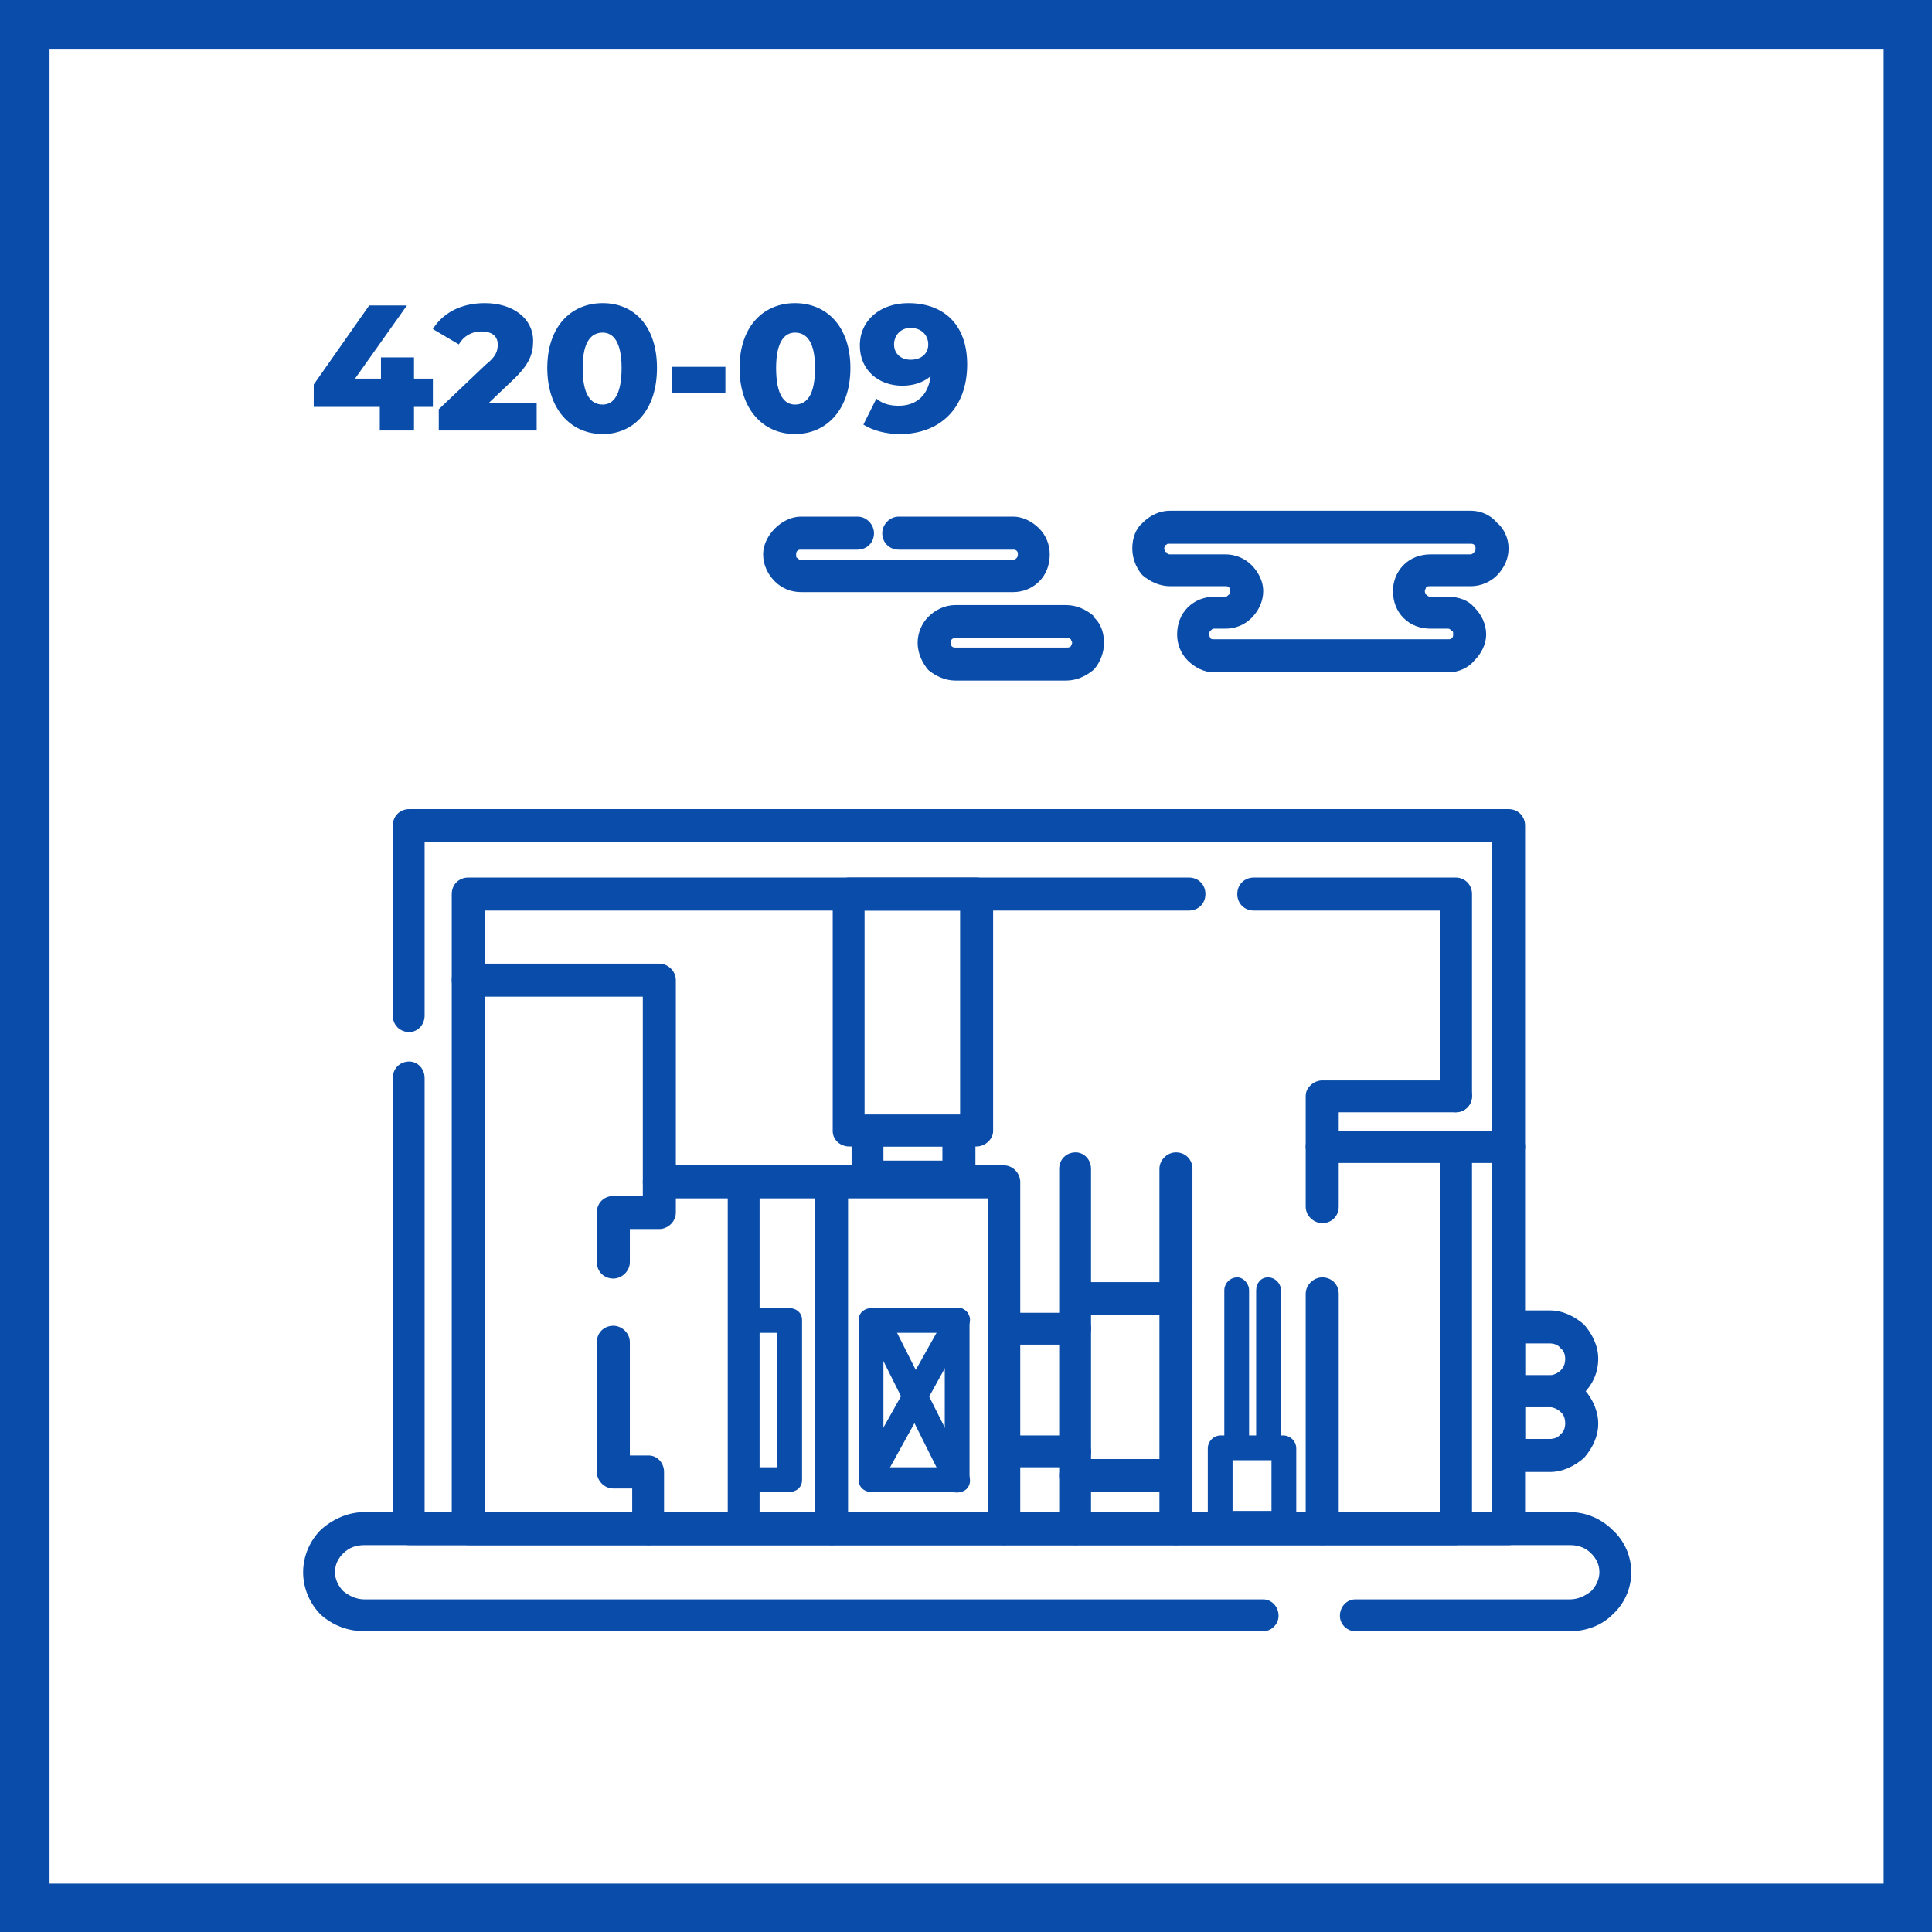 <?xml version="1.0" encoding="UTF-8"?>
<!DOCTYPE svg PUBLIC "-//W3C//DTD SVG 1.1//EN" "http://www.w3.org/Graphics/SVG/1.1/DTD/svg11.dtd">
<!-- Creator: CorelDRAW 2021.5 -->
<svg xmlns="http://www.w3.org/2000/svg" xml:space="preserve" width="800px" height="800px" version="1.1" style="shape-rendering:geometricPrecision; text-rendering:geometricPrecision; image-rendering:optimizeQuality; fill-rule:evenodd; clip-rule:evenodd"
viewBox="0 0 16.38 16.38"
 xmlns:xlink="http://www.w3.org/1999/xlink"
 xmlns:xodm="http://www.corel.com/coreldraw/odm/2003">
 <defs>
  <style type="text/css">
   <![CDATA[
    .fil0 {fill:#094CA9}
    .fil1 {fill:white}
    .fil2 {fill:#094CA9;fill-rule:nonzero}
   ]]>
  </style>
 </defs>
 <g id="Слой_x0020_1">
  <g id="_1831903544736">
   <rect class="fil0" width="16.38" height="16.38"/>
   <rect class="fil1" x="0.42" y="0.42" width="15.55" height="15.55"/>
  </g>
  <g id="_1831903547424">
   <path class="fil2" d="M11.49 13.83c-0.07,0 -0.13,-0.06 -0.13,-0.13 0,-0.08 0.06,-0.14 0.13,-0.14l1.82 0c0.07,0 0.13,-0.03 0.18,-0.07 0.04,-0.04 0.07,-0.1 0.07,-0.16 0,-0.07 -0.03,-0.12 -0.07,-0.16 -0.05,-0.05 -0.11,-0.07 -0.18,-0.07l-10.22 0c-0.07,0 -0.13,0.02 -0.18,0.07 -0.04,0.04 -0.07,0.09 -0.07,0.16 0,0.06 0.03,0.12 0.07,0.16 0.05,0.04 0.11,0.07 0.18,0.07l7.62 0c0.07,0 0.13,0.06 0.13,0.14 0,0.07 -0.06,0.13 -0.13,0.13l-7.62 0c-0.14,0 -0.27,-0.05 -0.37,-0.14 -0.09,-0.09 -0.15,-0.22 -0.15,-0.36 0,-0.14 0.06,-0.27 0.15,-0.36 0.1,-0.09 0.23,-0.15 0.37,-0.15l10.22 0c0.14,0 0.27,0.06 0.36,0.15 0.1,0.09 0.16,0.22 0.16,0.36 0,0.14 -0.06,0.27 -0.16,0.36 -0.09,0.09 -0.22,0.14 -0.36,0.14l-1.82 0z"/>
   <path class="fil2" d="M3.67 3.21l-0.16 0 0 -0.18 -0.28 0 0 0.18 -0.22 0 0.44 -0.62 -0.32 0 -0.47 0.67 0 0.19 0.56 0 0 0.2 0.29 0 0 -0.2 0.16 0 0 -0.24zm0.47 0.21l0.2 -0.19c0.15,-0.14 0.18,-0.23 0.18,-0.34 0,-0.19 -0.17,-0.32 -0.41,-0.32 -0.21,0 -0.36,0.09 -0.44,0.22l0.22 0.13c0.04,-0.07 0.11,-0.11 0.19,-0.11 0.09,0 0.14,0.04 0.14,0.11 0,0.05 -0.01,0.1 -0.1,0.17l-0.4 0.38 0 0.18 0.83 0 0 -0.23 -0.41 0zm0.97 0.26c0.27,0 0.46,-0.21 0.46,-0.56 0,-0.35 -0.19,-0.55 -0.46,-0.55 -0.27,0 -0.47,0.2 -0.47,0.55 0,0.35 0.2,0.56 0.47,0.56zm0 -0.25c-0.1,0 -0.17,-0.08 -0.17,-0.31 0,-0.22 0.07,-0.3 0.17,-0.3 0.09,0 0.16,0.08 0.16,0.3 0,0.23 -0.07,0.31 -0.16,0.31zm0.59 -0.1l0.45 0 0 -0.22 -0.45 0 0 0.22zm1.04 0.35c0.27,0 0.47,-0.21 0.47,-0.56 0,-0.35 -0.2,-0.55 -0.47,-0.55 -0.27,0 -0.47,0.2 -0.47,0.55 0,0.35 0.2,0.56 0.47,0.56zm0 -0.25c-0.09,0 -0.16,-0.08 -0.16,-0.31 0,-0.22 0.07,-0.3 0.16,-0.3 0.1,0 0.17,0.08 0.17,0.3 0,0.23 -0.07,0.31 -0.17,0.31zm0.96 -0.86c-0.23,0 -0.41,0.14 -0.41,0.36 0,0.21 0.16,0.34 0.36,0.34 0.1,0 0.18,-0.03 0.24,-0.08 -0.02,0.16 -0.12,0.25 -0.27,0.25 -0.06,0 -0.13,-0.01 -0.19,-0.06l-0.11 0.22c0.08,0.05 0.19,0.08 0.31,0.08 0.34,0 0.57,-0.22 0.57,-0.59 0,-0.34 -0.2,-0.52 -0.5,-0.52zm0.02 0.48c-0.08,0 -0.14,-0.05 -0.14,-0.13 0,-0.08 0.06,-0.14 0.14,-0.14 0.09,0 0.15,0.06 0.15,0.14 0,0.08 -0.06,0.13 -0.15,0.13z"/>
   <path class="fil2" d="M7.27 4.38c0.08,0 0.14,0.07 0.14,0.14 0,0.08 -0.06,0.14 -0.14,0.14l-0.48 0c-0.01,0 -0.02,0 -0.03,0.01 -0.01,0.01 -0.01,0.02 -0.01,0.03 0,0.02 0,0.03 0.01,0.03l0 0c0.01,0.01 0.02,0.02 0.03,0.02l1.8 0c0.01,0 0.02,-0.01 0.03,-0.02 0,0 0.01,-0.01 0.01,-0.03 0,-0.01 0,-0.02 -0.01,-0.03 -0.01,-0.01 -0.02,-0.01 -0.03,-0.01l-0.97 0c-0.08,0 -0.14,-0.06 -0.14,-0.14 0,-0.07 0.06,-0.14 0.14,-0.14l0.97 0c0.08,0 0.16,0.04 0.22,0.1l0 0c0.06,0.06 0.09,0.14 0.09,0.22 0,0.09 -0.03,0.17 -0.09,0.23 -0.06,0.06 -0.14,0.09 -0.22,0.09l-1.8 0c-0.08,0 -0.16,-0.03 -0.22,-0.09l0 0c-0.06,-0.06 -0.1,-0.14 -0.1,-0.23 0,-0.08 0.04,-0.16 0.1,-0.22l0 0c0.06,-0.06 0.14,-0.1 0.22,-0.1l0.48 0z"/>
   <path class="fil2" d="M12.13 5.06l0.15 0c0.09,0 0.17,0.03 0.22,0.09 0.06,0.06 0.1,0.14 0.1,0.23 0,0.08 -0.04,0.16 -0.1,0.22l0 0c-0.05,0.06 -0.13,0.1 -0.22,0.1l-1.99 0c-0.08,0 -0.16,-0.04 -0.22,-0.1 -0.06,-0.06 -0.09,-0.14 -0.09,-0.22 0,-0.09 0.03,-0.17 0.09,-0.23l0 0c0.06,-0.06 0.14,-0.09 0.22,-0.09l0.1 0c0.01,0 0.02,-0.01 0.03,-0.02l0 0c0.01,0 0.01,-0.01 0.01,-0.03 0,-0.01 0,-0.02 -0.01,-0.03l0 0c-0.01,-0.01 -0.02,-0.01 -0.03,-0.01l-0.47 0c-0.09,0 -0.17,-0.04 -0.23,-0.09l-0.01 -0.01c-0.05,-0.06 -0.08,-0.14 -0.08,-0.22 0,-0.09 0.03,-0.17 0.09,-0.22l0 0c0.06,-0.06 0.14,-0.1 0.23,-0.1l2.55 0c0.09,0 0.17,0.04 0.22,0.1 0.06,0.05 0.1,0.13 0.1,0.22 0,0.09 -0.04,0.17 -0.1,0.23l0 0c-0.05,0.05 -0.13,0.09 -0.22,0.09l-0.34 0c-0.02,0 -0.03,0 -0.04,0.01l0 0c0,0.01 -0.01,0.02 -0.01,0.03 0,0.02 0.01,0.03 0.01,0.03 0.01,0.01 0.02,0.02 0.04,0.02zm0.15 0.27l-0.15 0c-0.09,0 -0.17,-0.03 -0.23,-0.09l0 0c-0.06,-0.06 -0.09,-0.14 -0.09,-0.23 0,-0.08 0.03,-0.16 0.09,-0.22l0 0c0.06,-0.06 0.14,-0.09 0.23,-0.09l0.34 0c0.01,0 0.02,-0.01 0.03,-0.02 0.01,-0.01 0.01,-0.02 0.01,-0.03 0,-0.01 0,-0.02 -0.01,-0.03 -0.01,-0.01 -0.02,-0.01 -0.03,-0.01l-2.55 0c-0.02,0 -0.03,0 -0.03,0.01l-0.01 0c0,0.01 -0.01,0.02 -0.01,0.03 0,0.01 0.01,0.02 0.01,0.03l0.01 0c0,0.01 0.01,0.02 0.03,0.02l0.47 0c0.08,0 0.16,0.03 0.22,0.09l0 0c0.06,0.06 0.1,0.14 0.1,0.22 0,0.09 -0.04,0.17 -0.1,0.23 -0.06,0.06 -0.14,0.09 -0.22,0.09l-0.1 0c-0.01,0 -0.02,0.01 -0.03,0.02l0 0c0,0 -0.01,0.01 -0.01,0.03 0,0.01 0.01,0.02 0.01,0.03 0.01,0.01 0.02,0.01 0.03,0.01l1.99 0c0.01,0 0.02,0 0.03,-0.01 0.01,-0.01 0.01,-0.02 0.01,-0.03 0,-0.02 0,-0.03 -0.01,-0.03 -0.01,-0.01 -0.02,-0.02 -0.03,-0.02z"/>
   <path class="fil2" d="M8.1 5.49l0.94 0c0.02,0 0.03,0 0.03,-0.01l0.01 0c0,-0.01 0.01,-0.02 0.01,-0.03 0,-0.01 -0.01,-0.02 -0.01,-0.03l-0.01 0c0,-0.01 -0.01,-0.01 -0.03,-0.01l-0.94 0c-0.01,0 -0.02,0 -0.03,0.01l0 0c-0.01,0.01 -0.01,0.02 -0.01,0.03 0,0.01 0,0.02 0.01,0.03 0.01,0.01 0.02,0.01 0.03,0.01zm0.94 0.28l-0.94 0c-0.09,0 -0.17,-0.04 -0.23,-0.09 -0.05,-0.06 -0.09,-0.14 -0.09,-0.23 0,-0.09 0.04,-0.17 0.09,-0.22 0.06,-0.06 0.14,-0.1 0.23,-0.1l0.94 0c0.09,0 0.17,0.04 0.23,0.09l0 0.01c0.06,0.05 0.09,0.13 0.09,0.22 0,0.08 -0.03,0.16 -0.08,0.22l-0.01 0.01c-0.06,0.05 -0.14,0.09 -0.23,0.09z"/>
   <path class="fil2" d="M3.33 9.14c0,-0.08 0.06,-0.14 0.14,-0.14 0.07,0 0.13,0.06 0.13,0.14l0 3.68 9.05 0 0 -5.68 -9.05 0 0 1.47c0,0.08 -0.06,0.14 -0.13,0.14 -0.08,0 -0.14,-0.06 -0.14,-0.14l0 -1.61c0,-0.08 0.06,-0.14 0.14,-0.14l9.32 0c0.08,0 0.14,0.06 0.14,0.14l0 5.96c0,0.07 -0.06,0.14 -0.14,0.14l-9.32 0c-0.08,0 -0.14,-0.07 -0.14,-0.14l0 -3.82z"/>
   <path class="fil2" d="M12.48 9.29c0,0.08 -0.06,0.14 -0.14,0.14 -0.07,0 -0.13,-0.06 -0.13,-0.14l0 -1.57 -1.58 0c-0.08,0 -0.14,-0.06 -0.14,-0.14 0,-0.08 0.06,-0.14 0.14,-0.14l1.71 0c0.08,0 0.14,0.06 0.14,0.14l0 1.71zm-2.4 -1.85c0.08,0 0.14,0.06 0.14,0.14 0,0.08 -0.06,0.14 -0.14,0.14l-5.97 0 0 5.1 8.1 0 0 -3.1c0,-0.07 0.06,-0.13 0.13,-0.13 0.08,0 0.14,0.06 0.14,0.13l0 3.24c0,0.07 -0.06,0.14 -0.14,0.14l-8.37 0c-0.08,0 -0.14,-0.07 -0.14,-0.14l0 -5.38c0,-0.08 0.06,-0.14 0.14,-0.14l6.11 0z"/>
   <path class="fil2" d="M3.97 8.45c-0.08,0 -0.14,-0.07 -0.14,-0.14 0,-0.08 0.06,-0.14 0.14,-0.14l1.62 0c0.07,0 0.14,0.06 0.14,0.14l0 1.57 2.78 0c0.08,0 0.14,0.07 0.14,0.14l0 2.94c0,0.07 -0.06,0.14 -0.14,0.14 -0.07,0 -0.13,-0.07 -0.13,-0.14l0 -2.8 -2.79 0c-0.08,0 -0.14,-0.06 -0.14,-0.14l0 -1.57 -1.48 0z"/>
   <path class="fil2" d="M9.25 12.96c0,0.07 -0.06,0.14 -0.13,0.14 -0.08,0 -0.14,-0.07 -0.14,-0.14l0 -3.05c0,-0.08 0.06,-0.14 0.14,-0.14 0.07,0 0.13,0.06 0.13,0.14l0 3.05z"/>
   <path class="fil2" d="M10.11 12.96c0,0.07 -0.06,0.14 -0.14,0.14 -0.07,0 -0.14,-0.07 -0.14,-0.14l0 -3.05c0,-0.08 0.07,-0.14 0.14,-0.14 0.08,0 0.14,0.06 0.14,0.14l0 3.05z"/>
   <path class="fil2" d="M6.91 10.02c0,-0.07 0.07,-0.14 0.14,-0.14 0.08,0 0.14,0.07 0.14,0.14l0 2.94c0,0.07 -0.06,0.14 -0.14,0.14 -0.07,0 -0.14,-0.07 -0.14,-0.14l0 -2.94z"/>
   <path class="fil2" d="M6.17 10.02c0,-0.07 0.06,-0.14 0.14,-0.14 0.07,0 0.13,0.07 0.13,0.14l0 2.86c0,0.07 -0.06,0.14 -0.13,0.14 -0.08,0 -0.14,-0.07 -0.14,-0.14l0 -2.86z"/>
   <path class="fil2" d="M5.45 10.02c0,-0.07 0.06,-0.14 0.14,-0.14 0.07,0 0.14,0.07 0.14,0.14l0 0.26c0,0.08 -0.07,0.14 -0.14,0.14l-0.25 0 0 0.28c0,0.08 -0.07,0.14 -0.14,0.14 -0.08,0 -0.14,-0.06 -0.14,-0.14l0 -0.42c0,-0.08 0.06,-0.14 0.14,-0.14l0.25 0 0 -0.12zm-0.39 1.36c0,-0.08 0.06,-0.14 0.14,-0.14 0.07,0 0.14,0.06 0.14,0.14l0 0.96 0.16 0c0.07,0 0.13,0.06 0.13,0.14l0 0.48c0,0.07 -0.06,0.14 -0.13,0.14 -0.08,0 -0.14,-0.07 -0.14,-0.14l0 -0.34 -0.16 0c-0.08,0 -0.14,-0.07 -0.14,-0.14l0 -1.1z"/>
   <path class="fil2" d="M7.2 7.44l1.08 0c0.07,0 0.14,0.06 0.14,0.14l0 2.01c0,0.07 -0.07,0.13 -0.14,0.13l-1.08 0c-0.08,0 -0.14,-0.06 -0.14,-0.13l0 -2.01c0,-0.08 0.06,-0.14 0.14,-0.14zm0.94 0.28l-0.81 0 0 1.73 0.81 0 0 -1.73z"/>
   <path class="fil2" d="M7.35 9.45l0.78 0c0.08,0 0.14,0.06 0.14,0.14l0 0.39c0,0.08 -0.06,0.14 -0.14,0.14l-0.78 0c-0.07,0 -0.13,-0.06 -0.13,-0.14l0 -0.39c0,-0.08 0.06,-0.14 0.13,-0.14zm0.64 0.27l-0.5 0 0 0.12 0.5 0 0 -0.12z"/>
   <path class="fil2" d="M11.35 12.96c0,0.07 -0.06,0.14 -0.14,0.14 -0.07,0 -0.14,-0.07 -0.14,-0.14l0 -1.99c0,-0.08 0.07,-0.14 0.14,-0.14 0.08,0 0.14,0.06 0.14,0.14l0 1.99zm0 -2.73c0,0.08 -0.06,0.14 -0.14,0.14 -0.07,0 -0.14,-0.06 -0.14,-0.14l0 -0.94c0,-0.07 0.07,-0.13 0.14,-0.13l1.13 0c0.08,0 0.14,0.06 0.14,0.13 0,0.08 -0.06,0.14 -0.14,0.14l-0.99 0 0 0.8z"/>
   <path class="fil2" d="M8.51 11.4c-0.07,0 -0.13,-0.06 -0.13,-0.14 0,-0.07 0.06,-0.13 0.13,-0.13l0.61 0c0.07,0 0.13,0.06 0.13,0.13 0,0.08 -0.06,0.14 -0.13,0.14l-0.61 0z"/>
   <path class="fil2" d="M9.15 11.15c-0.08,0 -0.14,-0.07 -0.14,-0.14 0,-0.08 0.06,-0.14 0.14,-0.14l0.82 0c0.08,0 0.14,0.06 0.14,0.14 0,0.07 -0.06,0.14 -0.14,0.14l-0.82 0z"/>
   <path class="fil2" d="M8.51 12.44c-0.07,0 -0.13,-0.06 -0.13,-0.13 0,-0.08 0.06,-0.14 0.13,-0.14l0.61 0c0.07,0 0.13,0.06 0.13,0.14 0,0.07 -0.06,0.13 -0.13,0.13l-0.61 0z"/>
   <path class="fil2" d="M9.12 12.65c-0.08,0 -0.14,-0.06 -0.14,-0.14 0,-0.08 0.06,-0.14 0.14,-0.14l0.85 0c0.08,0 0.14,0.06 0.14,0.14 0,0.08 -0.06,0.14 -0.14,0.14l-0.85 0z"/>
   <path class="fil2" d="M7.39 11.09l0.73 0c0.06,0 0.1,0.04 0.1,0.1l0 1.36c0,0.06 -0.04,0.1 -0.1,0.1l-0.73 0c-0.06,0 -0.11,-0.04 -0.11,-0.1l0 -1.36c0,-0.06 0.05,-0.1 0.11,-0.1zm0.62 0.21l-0.52 0 0 1.14 0.52 0 0 -1.14z"/>
   <path class="fil2" d="M8.21 12.5c0.03,0.05 0.01,0.12 -0.04,0.14 -0.06,0.03 -0.12,0.01 -0.15,-0.04l-0.68 -1.36c-0.03,-0.05 0,-0.11 0.05,-0.14 0.05,-0.03 0.11,-0.01 0.14,0.05l0.68 1.35z"/>
   <path class="fil2" d="M7.48 12.56c-0.03,0.06 -0.09,0.07 -0.15,0.05 -0.05,-0.03 -0.06,-0.1 -0.04,-0.15l0.74 -1.32c0.02,-0.05 0.09,-0.07 0.14,-0.04 0.05,0.03 0.07,0.09 0.04,0.14l-0.73 1.32z"/>
   <path class="fil2" d="M6.33 11.09l0.36 0c0.06,0 0.11,0.04 0.11,0.1l0 1.36c0,0.06 -0.05,0.1 -0.11,0.1l-0.36 0c-0.06,0 -0.11,-0.04 -0.11,-0.1l0 -1.36c0,-0.06 0.05,-0.1 0.11,-0.1zm0.26 0.21l-0.16 0 0 1.14 0.16 0 0 -1.14z"/>
   <path class="fil2" d="M12.79 11.11l0.35 0c0.11,0 0.21,0.05 0.29,0.12l0 0c0.07,0.08 0.12,0.18 0.12,0.29 0,0.12 -0.05,0.22 -0.12,0.29l0 0c-0.08,0.08 -0.18,0.12 -0.29,0.12l-0.35 0c-0.07,0 -0.14,-0.06 -0.14,-0.13l0 -0.55c0,-0.08 0.07,-0.14 0.14,-0.14zm0.35 0.28l-0.21 0 0 0.27 0.21 0c0.03,0 0.07,-0.02 0.09,-0.04 0.03,-0.03 0.04,-0.06 0.04,-0.1 0,-0.03 -0.01,-0.07 -0.04,-0.09l0 0c-0.02,-0.03 -0.06,-0.04 -0.09,-0.04z"/>
   <path class="fil2" d="M12.79 11.66l0.35 0c0.11,0 0.21,0.04 0.29,0.12l0.01 0.01c0.06,0.07 0.11,0.17 0.11,0.28 0,0.11 -0.05,0.21 -0.12,0.29 -0.08,0.07 -0.18,0.12 -0.29,0.12l-0.35 0c-0.07,0 -0.14,-0.06 -0.14,-0.14l0 -0.54c0,-0.08 0.07,-0.14 0.14,-0.14zm0.35 0.27l-0.21 0 0 0.27 0.21 0c0.03,0 0.07,-0.01 0.09,-0.04l0 0c0.03,-0.02 0.04,-0.06 0.04,-0.09 0,-0.04 -0.01,-0.07 -0.03,-0.09l-0.01 -0.01c-0.02,-0.02 -0.06,-0.04 -0.09,-0.04z"/>
   <path class="fil2" d="M11.21 9.86c-0.07,0 -0.14,-0.06 -0.14,-0.14 0,-0.07 0.07,-0.13 0.14,-0.13l1.58 0c0.08,0 0.14,0.06 0.14,0.13 0,0.08 -0.06,0.14 -0.14,0.14l-1.58 0z"/>
   <path class="fil2" d="M10.38 10.94c0,-0.06 0.05,-0.11 0.11,-0.11 0.05,0 0.1,0.05 0.1,0.11l0 1.27c0,0.06 -0.05,0.11 -0.1,0.11 -0.06,0 -0.11,-0.05 -0.11,-0.11l0 -1.27z"/>
   <path class="fil2" d="M10.65 10.94c0,-0.06 0.04,-0.11 0.1,-0.11 0.06,0 0.11,0.05 0.11,0.11l0 1.27c0,0.06 -0.05,0.11 -0.11,0.11 -0.06,0 -0.1,-0.05 -0.1,-0.11l0 -1.27z"/>
   <path class="fil2" d="M10.45 12.81l0.33 0 0 -0.43 -0.33 0 0 0.43zm0.43 0.22l-0.53 0c-0.06,0 -0.11,-0.05 -0.11,-0.11l0 -0.64c0,-0.06 0.05,-0.11 0.11,-0.11l0.53 0c0.06,0 0.11,0.05 0.11,0.11l0 0.64c0,0.06 -0.05,0.11 -0.11,0.11z"/>
  </g>
 </g>
</svg>
